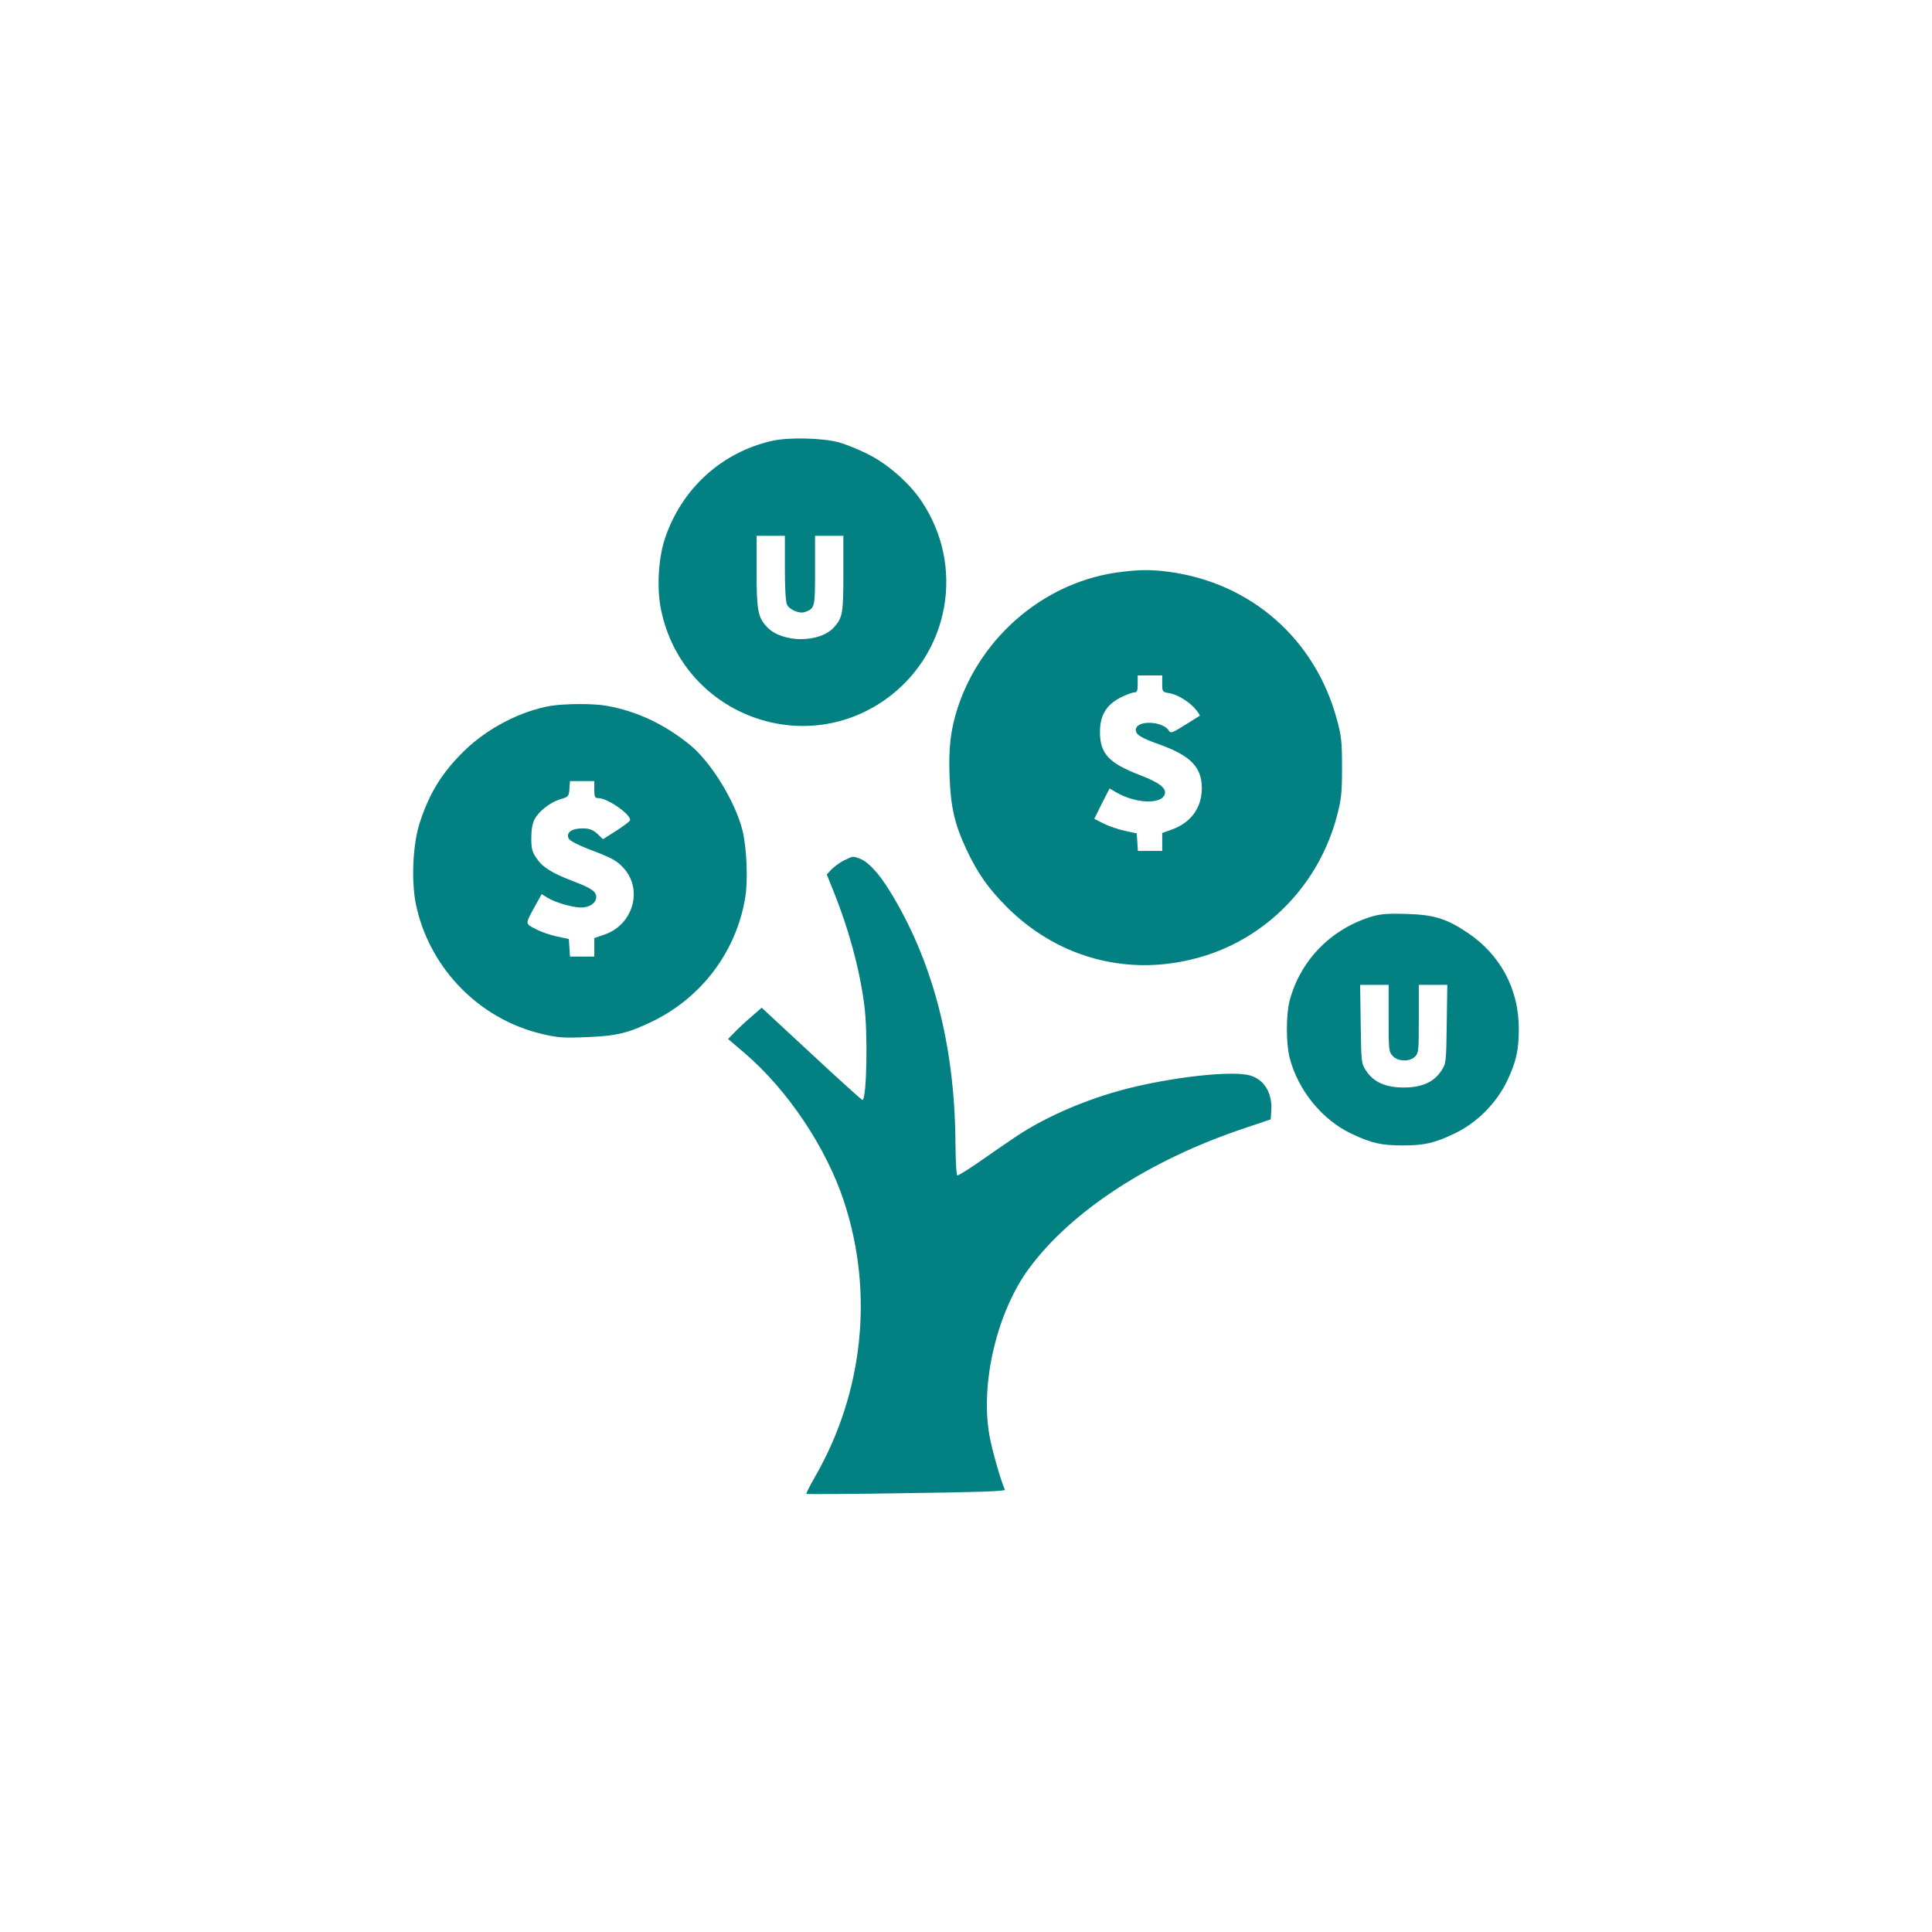 <?xml version="1.0" standalone="no"?>
<!DOCTYPE svg PUBLIC "-//W3C//DTD SVG 20010904//EN"
 "http://www.w3.org/TR/2001/REC-SVG-20010904/DTD/svg10.dtd">
<svg version="1.0" xmlns="http://www.w3.org/2000/svg"
 width="1024pt" height="1024pt" viewBox="0 0 1024 1024"
 preserveAspectRatio="xMidYMid meet">

<g transform="translate(0,1024) scale(0.1,-0.1)"
fill="#038082" stroke="none">
<path d="M4095 7904 c-269 -60 -482 -253 -571 -519 -35 -106 -44 -265 -20
-378 112 -544 741 -793 1191 -473 339 243 422 707 187 1053 -66 97 -181 197
-286 248 -50 25 -118 52 -151 61 -88 23 -264 27 -350 8z m65 -674 c0 -106 4
-178 11 -194 13 -28 66 -50 95 -40 53 19 54 24 54 221 l0 183 75 0 75 0 0
-200 c0 -210 -4 -233 -49 -284 -74 -84 -273 -85 -354 -1 -50 51 -57 89 -57
299 l0 186 75 0 75 0 0 -170z"/>
<path d="M5945 7209 c-396 -46 -742 -334 -869 -720 -38 -118 -49 -212 -43
-366 6 -162 27 -253 91 -389 61 -128 116 -205 215 -304 284 -282 676 -375
1056 -253 337 109 599 388 691 738 23 87 27 120 27 255 0 136 -3 167 -26 252
-114 430 -457 731 -897 788 -87 11 -147 11 -245 -1z m215 -593 c0 -43 1 -44
38 -50 44 -7 110 -48 142 -89 12 -15 21 -29 19 -31 -2 -1 -38 -23 -79 -49 -62
-39 -75 -45 -83 -32 -31 55 -177 60 -177 6 0 -25 30 -43 123 -76 168 -60 227
-121 227 -234 -1 -103 -58 -182 -160 -218 l-50 -18 0 -47 0 -48 -64 0 -65 0
-3 47 -3 46 -61 13 c-34 7 -84 24 -113 38 l-51 26 40 81 41 80 34 -20 c105
-61 243 -66 259 -9 8 32 -31 61 -135 101 -163 63 -209 113 -209 228 0 88 34
144 111 183 29 14 61 26 71 26 15 0 18 8 18 45 l0 45 65 0 65 0 0 -44z"/>
<path d="M2920 6499 c-160 -27 -337 -119 -460 -239 -117 -115 -184 -223 -235
-380 -37 -114 -46 -305 -21 -431 32 -157 109 -306 220 -426 123 -133 280 -224
452 -264 81 -19 113 -21 232 -16 159 6 221 21 347 82 266 128 451 376 496 665
14 92 6 261 -16 350 -39 153 -166 360 -277 451 -135 110 -283 180 -442 208
-70 13 -218 12 -296 0z m230 -444 c0 -38 3 -45 20 -45 51 0 179 -90 169 -119
-2 -5 -35 -30 -74 -55 l-69 -44 -25 24 c-29 29 -54 37 -106 32 -44 -4 -66 -28
-49 -55 6 -10 53 -34 105 -54 125 -47 150 -61 187 -103 101 -115 45 -300 -106
-350 l-52 -18 0 -49 0 -49 -64 0 -65 0 -3 47 -3 46 -61 13 c-34 7 -85 24 -113
39 -59 30 -59 25 -5 123 l35 63 32 -20 c42 -25 131 -51 177 -51 45 0 80 24 80
55 0 30 -24 47 -126 86 -111 42 -160 74 -191 121 -23 34 -27 51 -27 107 0 42
6 78 17 98 23 44 84 91 137 107 43 12 45 15 48 54 l3 42 65 0 64 0 0 -45z"/>
<path d="M4474 5680 c-22 -11 -52 -33 -67 -48 l-25 -27 34 -84 c81 -200 139
-412 164 -601 21 -149 14 -510 -9 -510 -4 0 -126 110 -271 245 l-263 244 -56
-49 c-31 -26 -71 -64 -89 -83 l-33 -34 88 -75 c228 -195 433 -501 527 -788
158 -481 102 -1011 -153 -1455 -28 -49 -49 -90 -47 -93 3 -2 241 -1 531 4 378
5 524 10 521 18 -25 58 -69 215 -82 289 -49 277 41 655 210 884 224 304 639
575 1141 743 l140 47 3 44 c7 94 -37 168 -113 189 -85 24 -348 -1 -593 -56
-239 -54 -483 -156 -659 -276 -51 -35 -136 -93 -190 -131 -54 -37 -102 -67
-108 -67 -6 0 -10 67 -11 178 -4 516 -122 964 -349 1331 -58 94 -114 154 -158
170 -37 14 -35 14 -83 -9z"/>
<path d="M7281 5385 c-220 -62 -389 -232 -446 -450 -19 -75 -19 -223 0 -300
44 -172 171 -329 326 -403 107 -51 160 -63 274 -63 114 0 167 12 274 63 118
56 222 160 279 279 48 101 62 162 62 277 0 210 -98 393 -274 510 -109 73 -177
94 -321 98 -86 3 -135 0 -174 -11z m79 -542 c0 -168 1 -178 22 -200 28 -30 89
-32 118 -3 19 19 20 33 20 200 l0 180 76 0 75 0 -3 -208 c-3 -207 -3 -209 -30
-249 -39 -59 -103 -87 -198 -87 -95 0 -159 28 -198 87 -27 40 -27 42 -30 249
l-3 208 75 0 76 0 0 -177z"/>
</g>
</svg>
